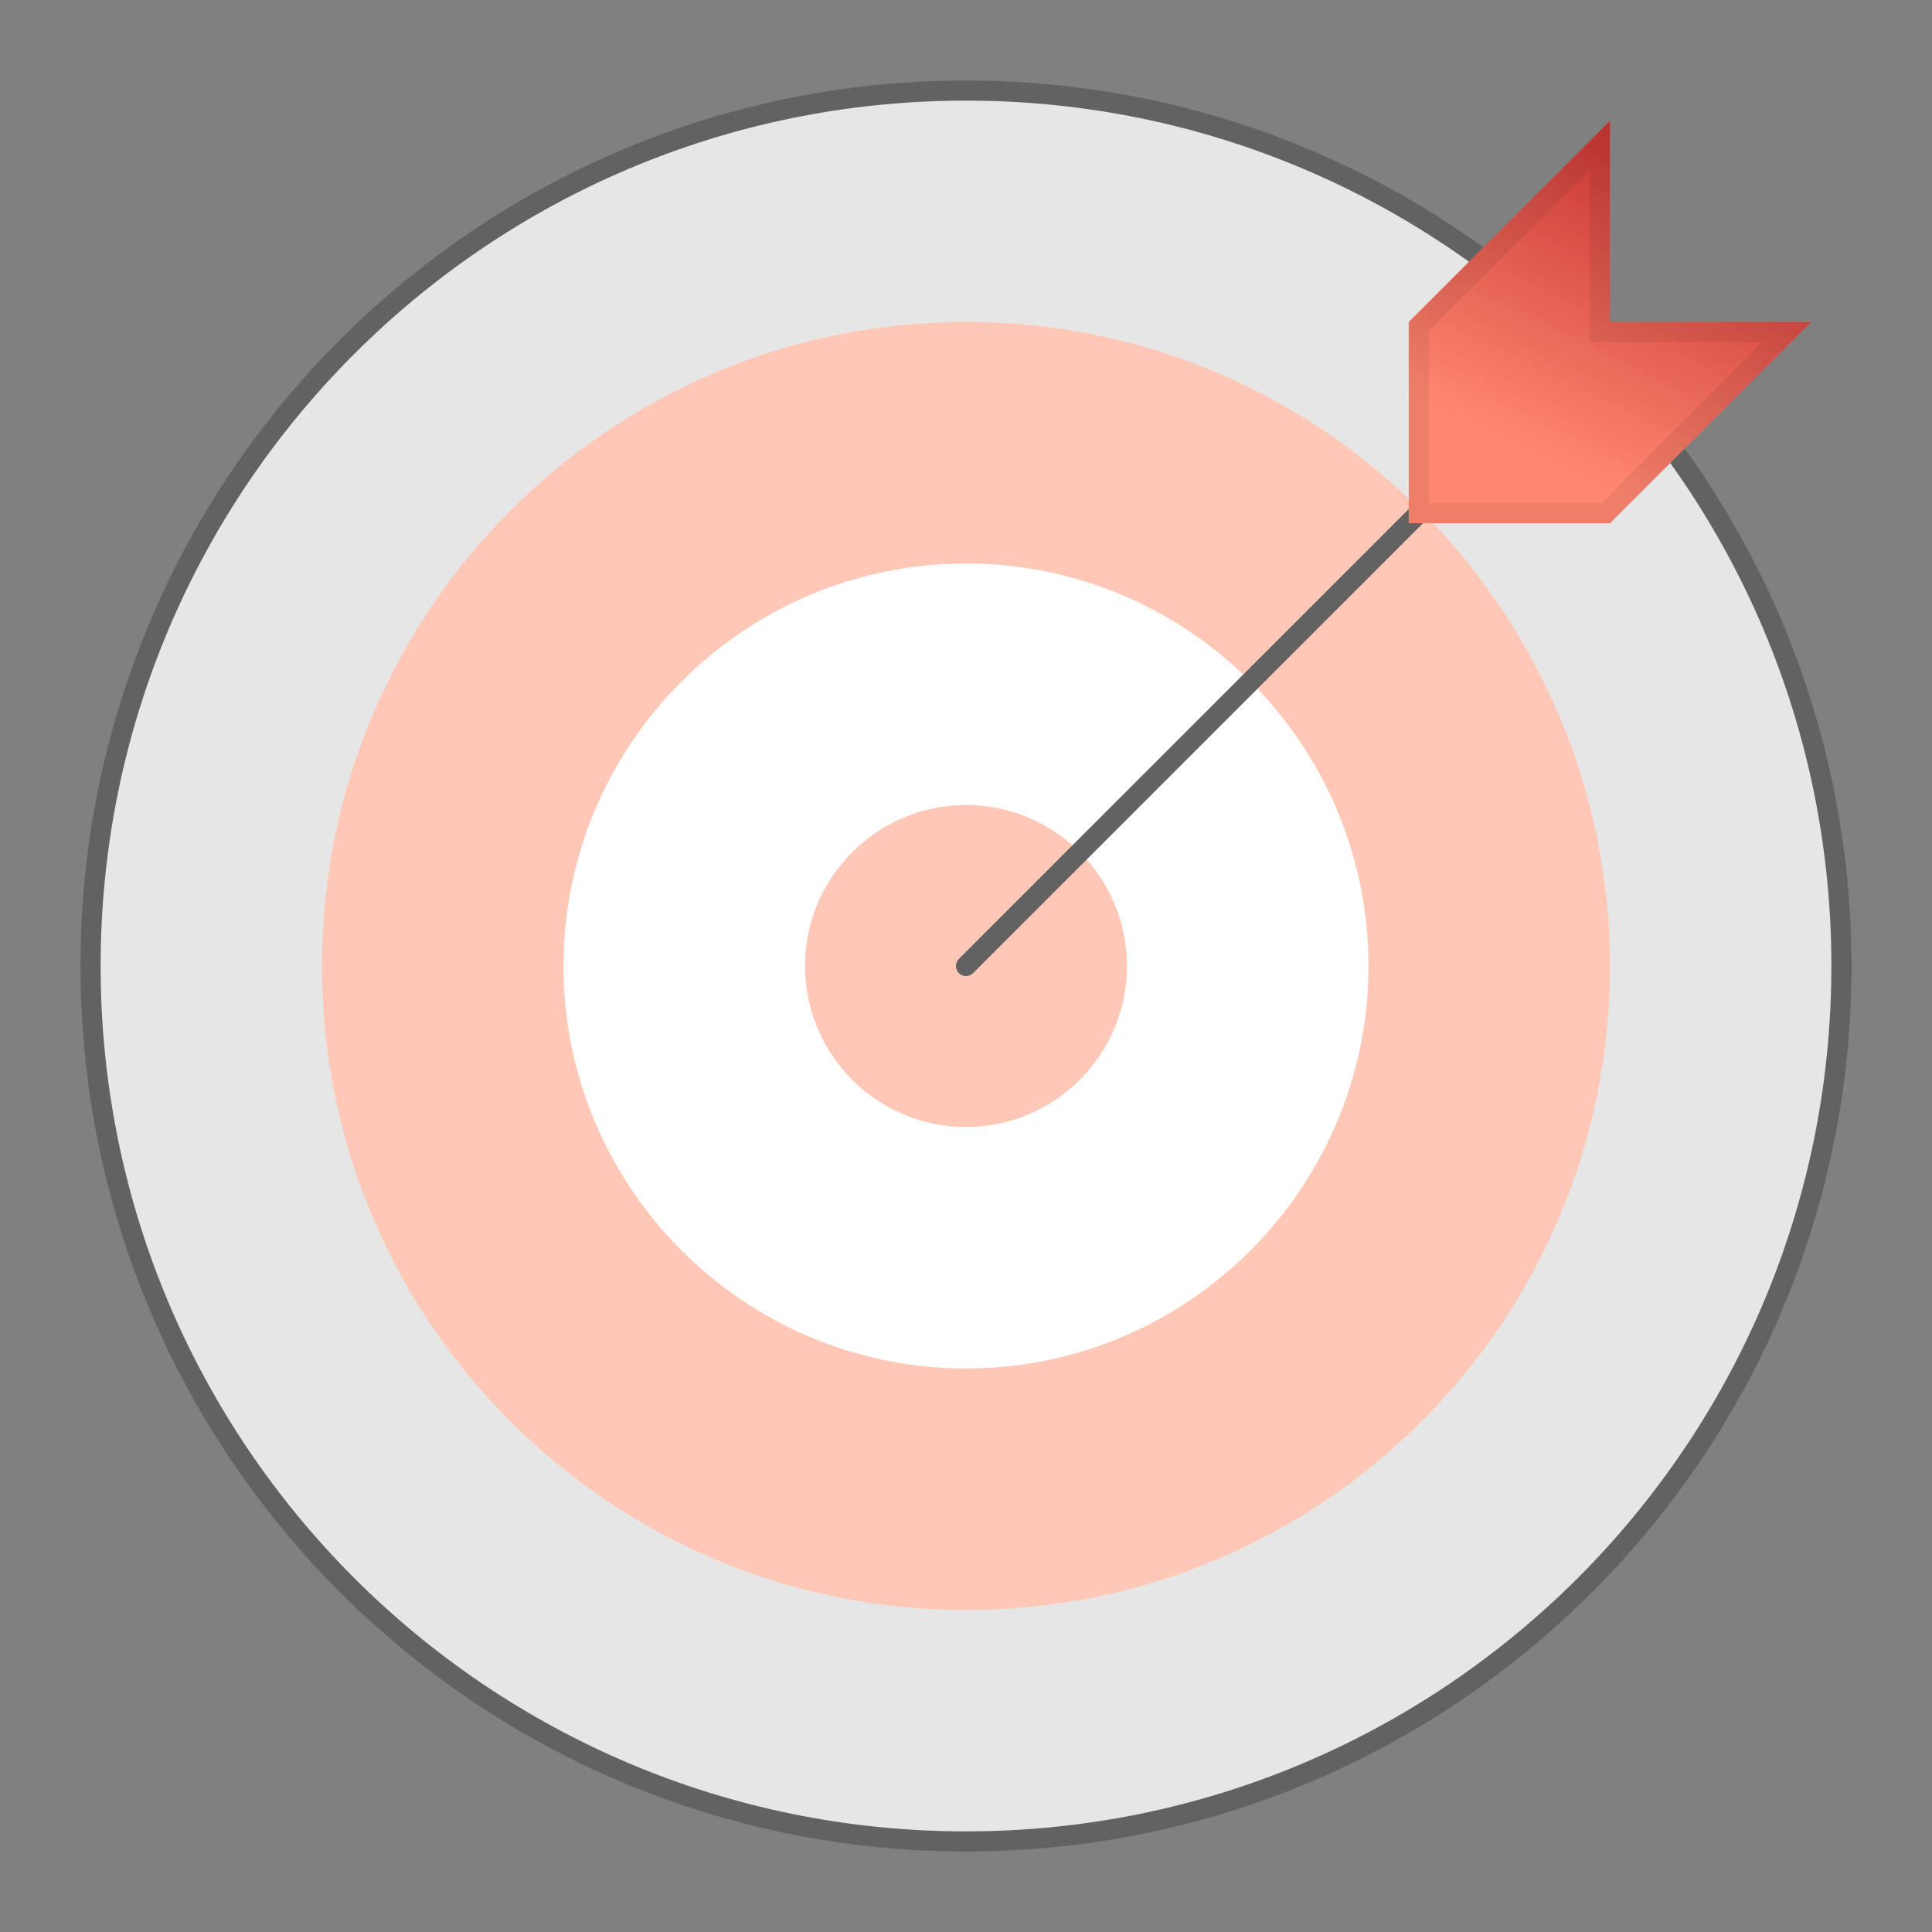 <svg width="96" height="96" viewBox="0 0 96 96" fill="none" xmlns="http://www.w3.org/2000/svg">
<rect x="0" y="0" width="96" height="96" fill="#808080" stroke="none"/>
<path d="M48 91.5C72.025 91.5 91.5 72.024 91.5 48C91.5 23.975 72.024 4.5 48 4.5C23.976 4.5 4.5 23.976 4.5 48C4.5 72.024 23.976 91.5 48 91.5Z" fill="white" fill-opacity="0.8" stroke="#626262"/>
<path d="M48 16C30.311 16 16 30.314 16 48C16 65.689 30.314 80 48 80C65.689 80 80 65.686 80 48C80 30.663 65.953 16 48 16Z" fill="#FFC7B5"/>
<path d="M68 48C68 59.028 59.028 68 48 68C36.972 68 28 59.028 28 48C28 36.972 36.972 28 48 28C59.028 28 68 36.971 68 48Z" fill="white"/>
<path d="M56 48C56 52.411 52.411 56 48 56C43.589 56 40 52.411 40 48C40 43.589 43.589 40 48 40C52.412 40 56 43.588 56 48Z" fill="#FFC7B5"/>
<path d="M70.623 25.377L65.228 30.772L55.289 40.711L48 48" stroke="#626262" stroke-miterlimit="10" stroke-linecap="round" stroke-linejoin="round"/>
<path d="M80 6V16H90L80 26H70V16L80 6Z" fill="#FF876F"/>
<path d="M80 6V16H90L80 26H70V16L80 6Z" fill="url(#paint0_linear_6138_1016)" fill-opacity="0.8"/>
<path d="M80 16.5H79.5V16V7.207L70.5 16.207V25.5H79.793L88.793 16.5H80Z" stroke="#222222" stroke-opacity="0.08"/>
<defs>
<linearGradient id="paint0_linear_6138_1016" x1="83.585" y1="26" x2="91.439" y2="9.811" gradientUnits="userSpaceOnUse">
<stop stop-color="#B01319" stop-opacity="0"/>
<stop offset="1" stop-color="#B01319"/>
</linearGradient>
</defs>
</svg>
